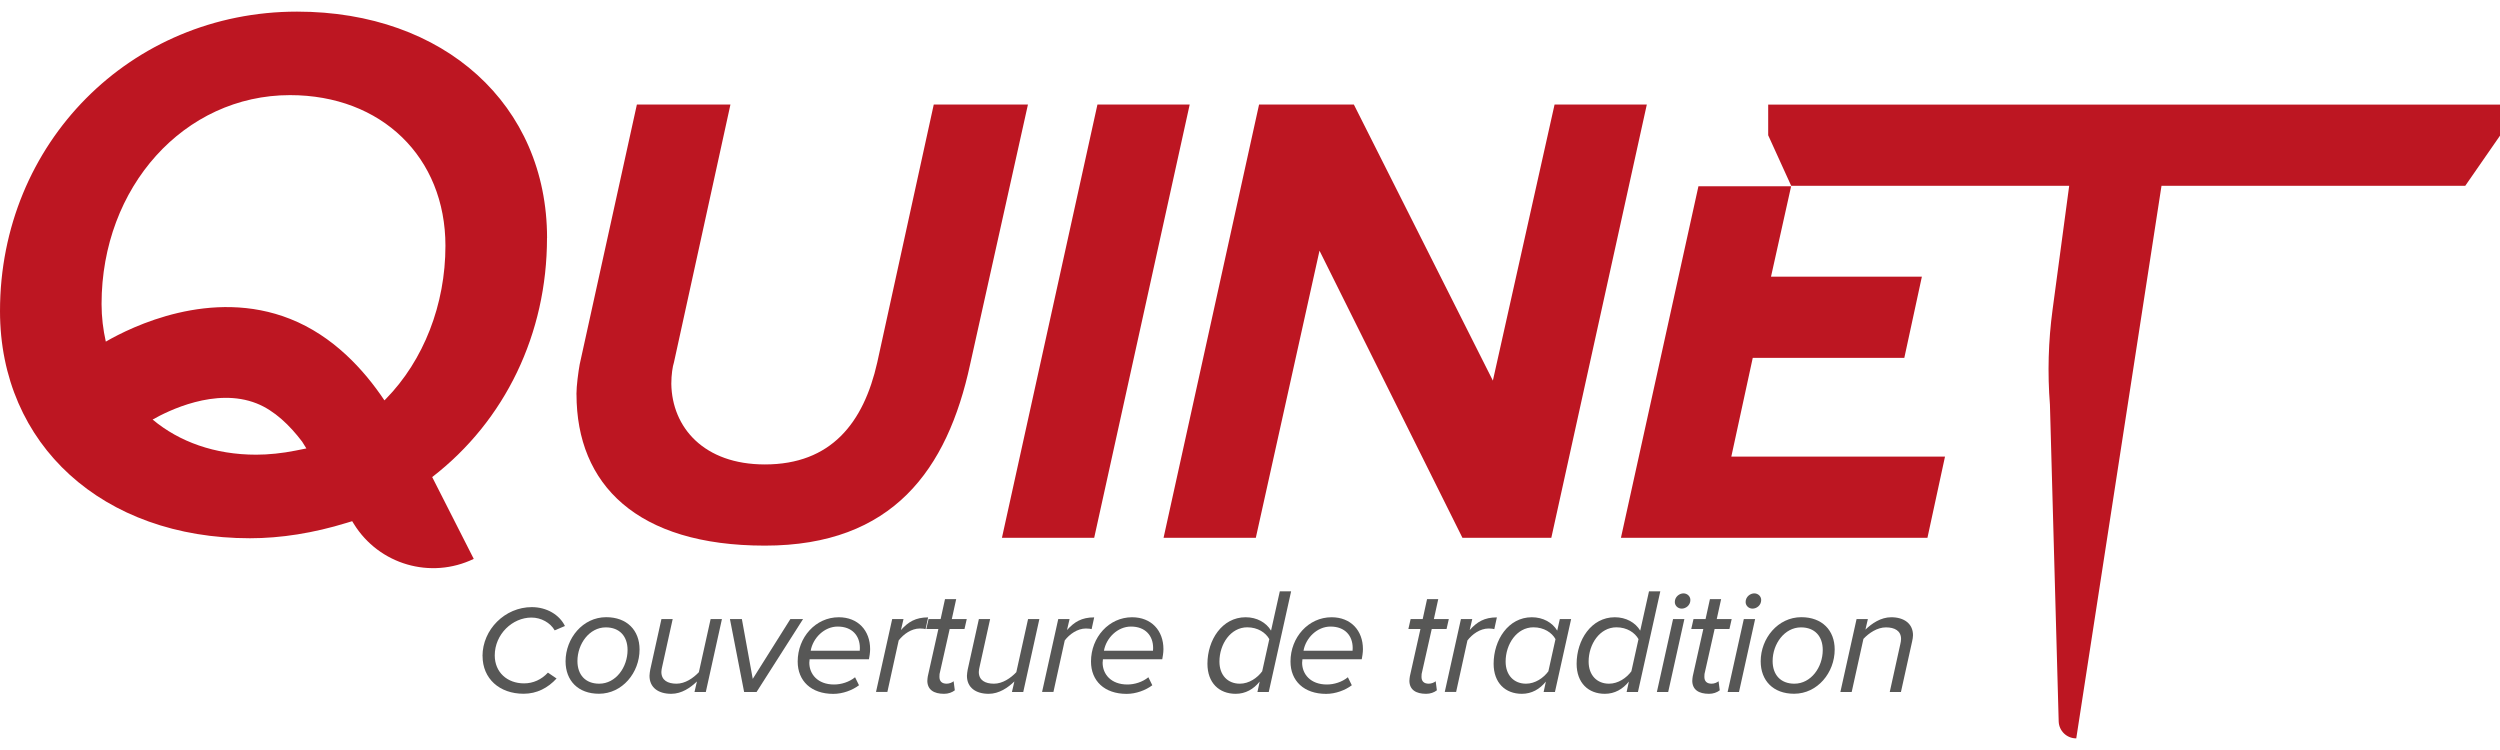 <?xml version="1.0" encoding="UTF-8"?>
<svg id="Calque_1" xmlns="http://www.w3.org/2000/svg" version="1.1" viewBox="0 0 400 120">
  <!-- Generator: Adobe Illustrator 29.3.1, SVG Export Plug-In . SVG Version: 2.1.0 Build 151)  -->
  <defs>
    <style>
      .st0 {
        fill: #bd1622;
      }

      .st1 {
        fill: #575756;
      }
    </style>
  </defs>
  <g>
    <path class="st0" d="M92.23,63.08c0-1.35.31-3.64.52-4.78l9.15-41.57h14.97l-9.04,41.26c-.21.62-.42,1.97-.42,3.43.11,6.96,5.2,12.89,14.97,12.89,10.6,0,15.8-6.65,17.98-16.32l9.04-41.26h15.07l-9.25,41.57c-3.64,16.84-12.37,29-32.84,29s-30.14-9.77-30.14-24.22Z"/>
    <path class="st0" d="M160.31,86.05l15.28-69.32h14.76l-15.28,69.32h-14.76Z"/>
    <path class="st0" d="M233.99,86.05l-22.87-45.94-10.19,45.94h-14.76l15.28-69.32h15.17l22.24,44.17,9.87-44.17h14.76l-15.28,69.32h-14.24Z"/>
    <path class="st0" d="M259.35,86.05l12.4-56.25h14.83l-3.22,14.47h24.14l-2.81,12.99h-24.25l-3.43,15.8h34.19l-2.81,12.99h-49.06Z"/>
    <path class="st0" d="M332.19,118.14c-1.52,0-2.76-1.21-2.8-2.72l-1.4-50.66c-.4-5.07-.26-10.16.42-15.2l2.66-19.83h-44.48l-3.68-8.09v-4.9h117.1v4.95l-5.57,8.04h-48.6l-13.64,88.42h0Z"/>
    <path class="st0" d="M87.53,38.08C87.53,16.76,71.08,1.86,47.53,1.86,20.88,1.86,0,22.91,0,49.77c0,21.4,16.45,36.35,39.99,36.35,4.96,0,10.17-.83,15.47-2.46l.89-.27.27.44c4.02,6.5,12.3,8.91,19.18,5.59l-6.65-13.09c11.68-9.01,18.37-22.95,18.37-38.24ZM20.14,62.34l.22.33c-.07-.11-.15-.22-.22-.33ZM47.27,72.1c-2.1.42-4.33.65-6.28.65-6.62,0-12.31-2.06-16.57-5.62,2.4-1.37,10.07-5.2,16.65-2.58,2.85,1.13,5.31,3.52,7.27,6.11l.68,1.09-1.75.35ZM61.74,63.83l-.23.23c-3.3-4.94-8.23-10.32-15.07-13.03-12.65-5.02-25.38,1.24-29.51,3.63-.43-1.91-.68-3.91-.68-6.02,0-18.74,13.24-33.42,30.15-33.42,14.64,0,24.87,9.92,24.87,24.11,0,9.38-3.47,18.31-9.53,24.5Z"/>
  </g>
  <g>
    <path class="st1" d="M77.2,104.97c0-4.25,3.6-7.83,7.88-7.83,2.39,0,4.42,1.21,5.31,3.02l-1.64.7c-.7-1.23-2.17-2.05-3.72-2.05-3.04,0-5.87,2.66-5.87,6.06,0,2.68,1.98,4.47,4.69,4.47,1.45,0,2.78-.6,3.82-1.72l1.38.94c-1.38,1.5-3.14,2.44-5.27,2.44-3.87,0-6.57-2.42-6.57-6.04Z"/>
    <path class="st1" d="M90.49,105.81c0-3.67,2.75-7.06,6.5-7.06,3.33,0,5.34,2.1,5.34,5.17,0,3.7-2.75,7.08-6.5,7.08-3.33,0-5.34-2.1-5.34-5.19ZM100.41,104c0-2.2-1.28-3.62-3.48-3.62-2.63,0-4.54,2.63-4.54,5.39,0,2.2,1.28,3.62,3.48,3.62,2.66,0,4.54-2.63,4.54-5.39Z"/>
    <path class="st1" d="M107.63,99.05l-1.69,7.66c-.05.22-.12.53-.12.8,0,1.35,1.04,1.88,2.42,1.88s2.68-.89,3.58-1.84l1.88-8.5h1.81l-2.58,11.67h-1.81l.39-1.69c-1.02.99-2.44,1.98-4.11,1.98-2.08,0-3.48-1.01-3.48-2.88,0-.24.07-.72.12-.99l1.79-8.09h1.81Z"/>
    <path class="st1" d="M119.06,110.72l-2.27-11.67h1.91l1.74,9.57,6.02-9.57h2.03l-7.44,11.67h-1.98Z"/>
    <path class="st1" d="M127.63,105.84c0-3.87,2.87-7.08,6.57-7.08,3.09,0,5.02,2.13,5.02,5.1,0,.56-.12,1.28-.19,1.62h-9.49c-.02.1-.05.39-.05.56,0,1.81,1.33,3.48,3.96,3.48,1.14,0,2.42-.39,3.36-1.16l.63,1.28c-1.06.8-2.61,1.38-4.11,1.38-3.55,0-5.7-2.08-5.7-5.17ZM137.56,104.12c0-.1.02-.31.02-.44,0-1.96-1.23-3.43-3.55-3.43-2.13,0-3.96,1.81-4.32,3.87h7.85Z"/>
    <path class="st1" d="M140.16,110.72l2.59-11.67h1.81l-.41,1.76c1.16-1.3,2.34-2.03,4.35-2.03l-.41,1.88c-.14-.05-.51-.1-.92-.1-1.35,0-2.63.92-3.38,1.91l-1.81,8.24h-1.81Z"/>
    <path class="st1" d="M148.38,108.88c0-.12.02-.41.07-.68l1.69-7.56h-1.93l.36-1.59h1.93l.7-3.19h1.79l-.7,3.19h2.39l-.36,1.59h-2.37l-1.62,7.2c-.02.12-.02.29-.02.46,0,.7.39,1.09,1.16,1.09.43,0,.87-.19,1.11-.39l.19,1.45c-.44.34-1.04.56-1.72.56-1.64,0-2.68-.65-2.68-2.13Z"/>
    <path class="st1" d="M158.42,99.05l-1.69,7.66c-.05.22-.12.53-.12.8,0,1.35,1.04,1.88,2.42,1.88s2.68-.89,3.58-1.84l1.88-8.5h1.81l-2.58,11.67h-1.81l.39-1.69c-1.02.99-2.44,1.98-4.11,1.98-2.08,0-3.48-1.01-3.48-2.88,0-.24.07-.72.12-.99l1.79-8.09h1.81Z"/>
    <path class="st1" d="M166.73,110.72l2.59-11.67h1.81l-.41,1.76c1.16-1.3,2.34-2.03,4.35-2.03l-.41,1.88c-.14-.05-.51-.1-.92-.1-1.35,0-2.63.92-3.38,1.91l-1.81,8.24h-1.81Z"/>
    <path class="st1" d="M174.56,105.84c0-3.87,2.87-7.08,6.57-7.08,3.09,0,5.02,2.13,5.02,5.1,0,.56-.12,1.28-.19,1.62h-9.49c-.02.1-.05.39-.05.56,0,1.81,1.33,3.48,3.96,3.48,1.14,0,2.42-.39,3.36-1.16l.63,1.28c-1.06.8-2.61,1.38-4.11,1.38-3.55,0-5.7-2.08-5.7-5.17ZM184.48,104.12c0-.1.02-.31.02-.44,0-1.96-1.23-3.43-3.55-3.43-2.13,0-3.96,1.81-4.32,3.87h7.85Z"/>
    <path class="st1" d="M203.37,100.89l1.4-6.28h1.81l-3.58,16.11h-1.81l.36-1.67c-.97,1.21-2.27,1.96-3.84,1.96-2.66,0-4.52-1.76-4.52-4.81,0-3.79,2.34-7.44,6.11-7.44,1.81,0,3.29.85,4.06,2.13ZM195.11,105.86c0,2.17,1.33,3.53,3.26,3.53,1.47,0,2.8-.92,3.58-1.98l1.14-5.15c-.58-1.04-1.84-1.89-3.53-1.89-2.66,0-4.45,2.68-4.45,5.48Z"/>
    <path class="st1" d="M206.48,105.84c0-3.87,2.87-7.08,6.57-7.08,3.09,0,5.02,2.13,5.02,5.1,0,.56-.12,1.28-.19,1.62h-9.49c-.02.1-.05.39-.05.56,0,1.81,1.33,3.48,3.96,3.48,1.14,0,2.42-.39,3.36-1.16l.63,1.28c-1.06.8-2.61,1.38-4.11,1.38-3.55,0-5.7-2.08-5.7-5.17ZM216.41,104.12c0-.1.02-.31.02-.44,0-1.96-1.23-3.43-3.55-3.43-2.13,0-3.96,1.81-4.32,3.87h7.85Z"/>
    <path class="st1" d="M225.51,108.88c0-.12.02-.41.07-.68l1.69-7.56h-1.93l.36-1.59h1.93l.7-3.19h1.79l-.7,3.19h2.39l-.36,1.59h-2.37l-1.62,7.2c-.02.12-.02.29-.02.46,0,.7.39,1.09,1.16,1.09.43,0,.87-.19,1.11-.39l.19,1.45c-.44.34-1.04.56-1.72.56-1.64,0-2.68-.65-2.68-2.13Z"/>
    <path class="st1" d="M231.16,110.72l2.59-11.67h1.81l-.41,1.76c1.16-1.3,2.34-2.03,4.35-2.03l-.41,1.88c-.14-.05-.51-.1-.92-.1-1.35,0-2.63.92-3.38,1.91l-1.81,8.24h-1.81Z"/>
    <path class="st1" d="M249.16,100.89l.41-1.84h1.81l-2.59,11.67h-1.81l.36-1.67c-.97,1.21-2.27,1.96-3.84,1.96-2.66,0-4.52-1.76-4.52-4.81,0-3.79,2.34-7.44,6.11-7.44,1.81,0,3.29.85,4.06,2.13ZM240.9,105.86c0,2.17,1.33,3.53,3.26,3.53,1.47,0,2.8-.92,3.58-1.98l1.14-5.15c-.58-1.04-1.84-1.89-3.53-1.89-2.66,0-4.45,2.68-4.45,5.48Z"/>
    <path class="st1" d="M262.44,100.89l1.4-6.28h1.81l-3.58,16.11h-1.81l.36-1.67c-.97,1.21-2.27,1.96-3.84,1.96-2.66,0-4.52-1.76-4.52-4.81,0-3.79,2.34-7.44,6.11-7.44,1.81,0,3.29.85,4.06,2.13ZM254.18,105.86c0,2.17,1.33,3.53,3.26,3.53,1.47,0,2.8-.92,3.58-1.98l1.14-5.15c-.58-1.04-1.84-1.89-3.53-1.89-2.66,0-4.45,2.68-4.45,5.48Z"/>
    <path class="st1" d="M265.1,110.72l2.59-11.67h1.81l-2.59,11.67h-1.81ZM267.97,96.32c0-.85.75-1.38,1.38-1.38s1.11.48,1.11,1.06c0,.87-.75,1.38-1.38,1.38s-1.11-.48-1.11-1.06Z"/>
    <path class="st1" d="M270.77,108.88c0-.12.02-.41.07-.68l1.69-7.56h-1.93l.36-1.59h1.93l.7-3.19h1.79l-.7,3.19h2.39l-.36,1.59h-2.37l-1.62,7.2c-.02.12-.02.29-.02.46,0,.7.39,1.09,1.16,1.09.43,0,.87-.19,1.11-.39l.19,1.45c-.44.34-1.04.56-1.72.56-1.64,0-2.68-.65-2.68-2.13Z"/>
    <path class="st1" d="M276.42,110.72l2.59-11.67h1.81l-2.58,11.67h-1.81ZM279.3,96.32c0-.85.75-1.38,1.38-1.38s1.11.48,1.11,1.06c0,.87-.75,1.38-1.38,1.38s-1.11-.48-1.11-1.06Z"/>
    <path class="st1" d="M281.71,105.81c0-3.67,2.75-7.06,6.5-7.06,3.33,0,5.34,2.1,5.34,5.17,0,3.7-2.75,7.08-6.5,7.08-3.33,0-5.34-2.1-5.34-5.19ZM291.64,104c0-2.2-1.28-3.62-3.48-3.62-2.63,0-4.54,2.63-4.54,5.39,0,2.2,1.28,3.62,3.48,3.62,2.66,0,4.54-2.63,4.54-5.39Z"/>
    <path class="st1" d="M302.36,110.72l1.69-7.66c.05-.24.12-.53.12-.82,0-1.33-1.04-1.86-2.42-1.86s-2.71.89-3.6,1.84l-1.88,8.5h-1.81l2.59-11.67h1.81l-.39,1.69c1.02-.99,2.46-1.98,4.13-1.98,2.05,0,3.48,1.02,3.48,2.88,0,.24-.07.73-.14.99l-1.79,8.09h-1.79Z"/>
  </g>
</svg>